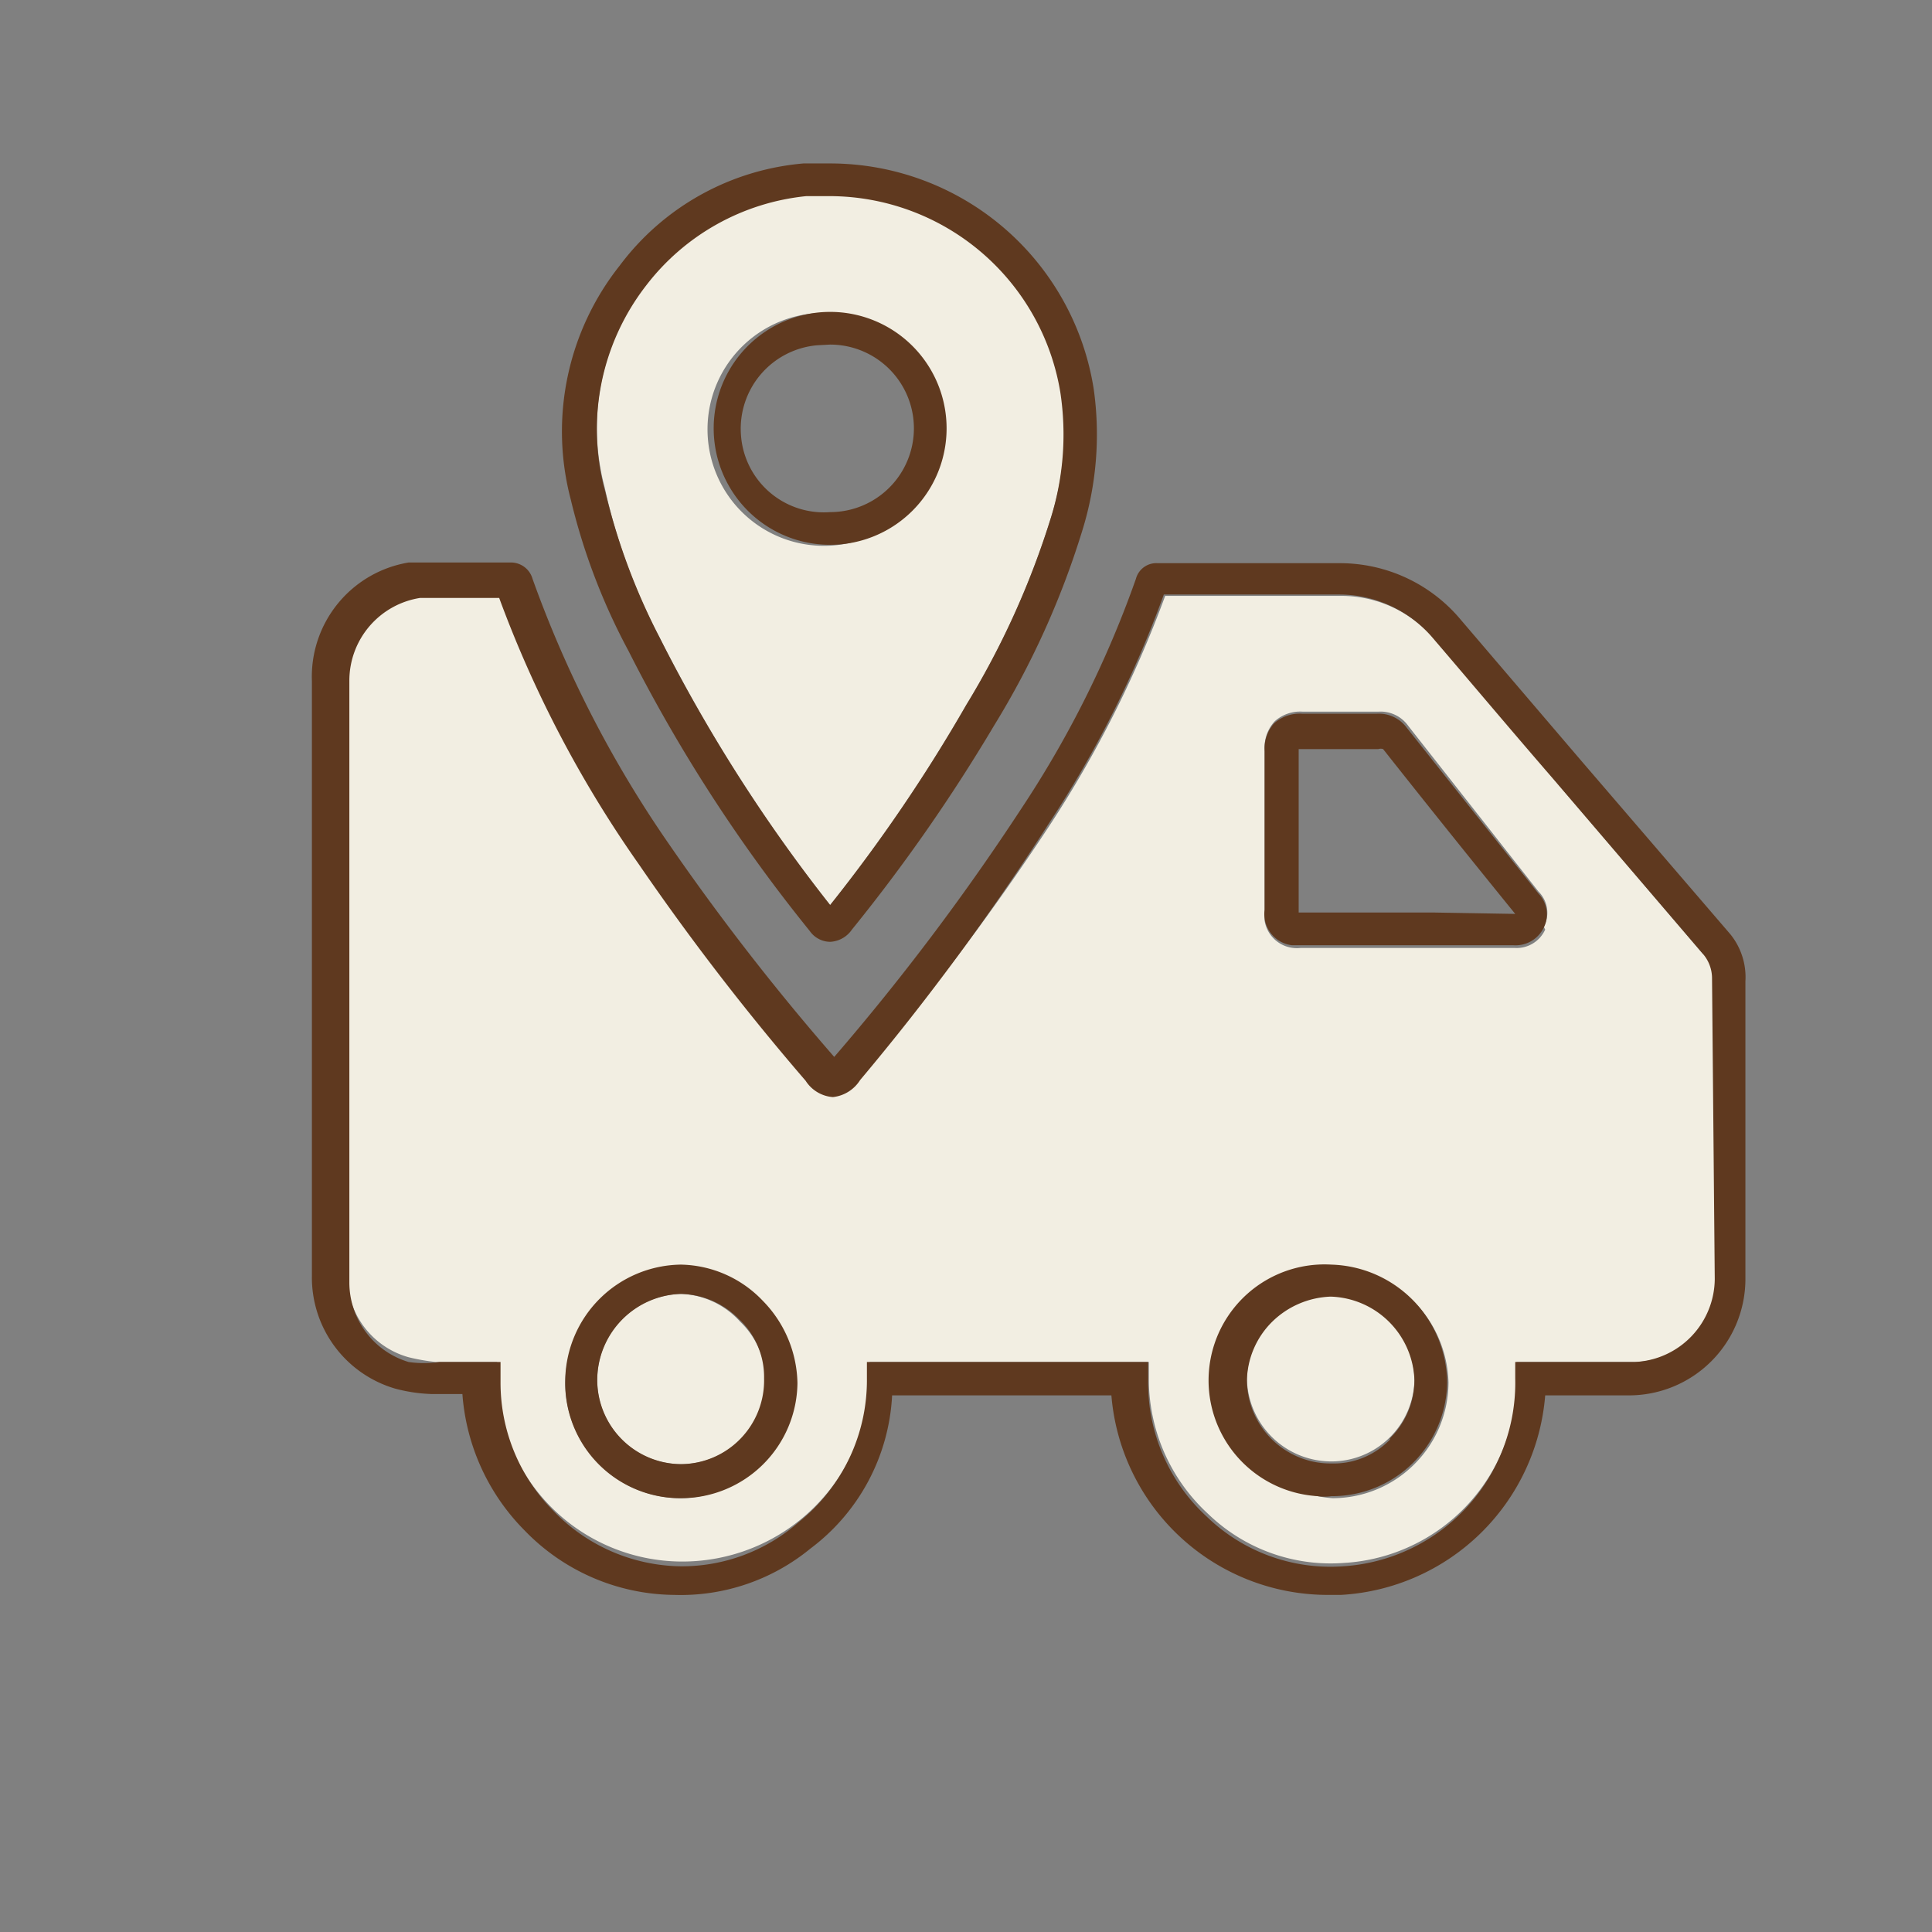 <svg id="Layer_1" data-name="Layer 1" xmlns="http://www.w3.org/2000/svg" viewBox="0 0 28.37 28.37"><rect x="0" y="0" width="28.37" height="28.37" fill="#808080" stroke="none"/><defs><style>.cls-1{fill:#f2eee2;}.cls-2{fill:#5f391f;}</style></defs><path class="cls-1" d="M19.54,19a1.4,1.4,0,0,0-.86.37,1.28,1.28,0,0,0-.37.87,1.24,1.24,0,0,0,1.24,1.22h0a1.22,1.22,0,0,0,1.22-1.22h0A1.28,1.28,0,0,0,19.54,19Z"/><path class="cls-1" d="M10,19h0a1.26,1.26,0,0,0-1.23,1.24A1.23,1.23,0,0,0,10,21.5h0a1.24,1.24,0,0,0,1.24-1.22,1.19,1.19,0,0,0-.37-.87A1.23,1.23,0,0,0,10,19Z"/><path class="cls-1" d="M9.68,9.35a23.25,23.25,0,0,0,2.51,3.94,23.41,23.41,0,0,0,2-2.94,12.07,12.07,0,0,0,1.24-2.74,4.28,4.28,0,0,0,.16-1.88A3.44,3.44,0,0,0,12.2,2.86h-.35A3.34,3.34,0,0,0,9.5,4.16a3.42,3.42,0,0,0-.62,3A8.7,8.7,0,0,0,9.68,9.35ZM12.23,4.6h0a1.71,1.71,0,0,1,0,3.41h0a1.71,1.71,0,1,1,0-3.41Z"/><path class="cls-1" d="M22.84,11.47c-.58-.69-1.17-1.38-1.76-2.06a1.78,1.78,0,0,0-1.39-.66H17.11a16.59,16.59,0,0,1-1.71,3.39,36.71,36.71,0,0,1-2.78,3.69.56.56,0,0,1-.4.25h0a.56.56,0,0,1-.4-.25,35.7,35.7,0,0,1-2.45-3.17,17.17,17.17,0,0,1-2-3.91H6.16A1.22,1.22,0,0,0,5.1,10v8.74A1.23,1.23,0,0,0,6,19.93,3,3,0,0,0,6.4,20h.9v.23A2.72,2.72,0,0,0,10,22.93a2.75,2.75,0,0,0,2.77-2.71V20h4.1v.23a2.69,2.69,0,0,0,.87,2,2.59,2.59,0,0,0,2,.72,2.69,2.69,0,0,0,2.53-2.69V20h1.7a1.22,1.22,0,0,0,1.23-1.22h0V14.4A.55.55,0,0,0,25,14ZM10,22h0a1.7,1.7,0,0,1-1.7-1.7h0a1.73,1.73,0,0,1,1.7-1.7h0a1.72,1.72,0,0,1,1.18.5,1.79,1.79,0,0,1,.51,1.21A1.72,1.72,0,0,1,10,22Zm10.77-.5a1.7,1.7,0,0,1-1.2.5h0a1.73,1.73,0,0,1-1.61-1.81,1.71,1.71,0,0,1,1.61-1.6h0a1.76,1.76,0,0,1,1.7,1.71,1.7,1.7,0,0,1-.5,1.2Zm1.92-7.85a.46.46,0,0,1-.45.27H19.1a.48.48,0,0,1-.53-.4V11a.56.56,0,0,1,.15-.41.56.56,0,0,1,.41-.14h1.11a.5.5,0,0,1,.44.21l1.91,2.43A.44.44,0,0,1,22.67,13.61Z"/><path class="cls-2" d="M25.41,13.72l-2.2-2.56L21.45,9.1a2.31,2.31,0,0,0-1.76-.83H17a.31.31,0,0,0-.32.23A15.27,15.27,0,0,1,15,11.87a34.51,34.51,0,0,1-2.75,3.65l0,0,0,0a34.93,34.93,0,0,1-2.43-3.13,16.72,16.72,0,0,1-2-3.89.33.33,0,0,0-.33-.24H6A1.7,1.7,0,0,0,4.58,10v8.74A1.7,1.7,0,0,0,5.8,20.39a2.34,2.34,0,0,0,.53.08h.46a3.17,3.17,0,0,0,.91,2,3.09,3.09,0,0,0,2.2.95,3,3,0,0,0,2-.68,3,3,0,0,0,1.2-2.25h3.22a3.19,3.19,0,0,0,3.16,2.93h.21a3.19,3.19,0,0,0,3-2.93h1.23a1.71,1.71,0,0,0,1.71-1.69V14.41A1,1,0,0,0,25.41,13.72Zm-.23,5.06A1.23,1.23,0,0,1,24,20H22.25v.24A2.7,2.7,0,0,1,19.72,23a2.61,2.61,0,0,1-2-.73,2.66,2.66,0,0,1-.86-2V20H12.73v.24a2.67,2.67,0,0,1-1,2.11A2.6,2.6,0,0,1,10,23a2.64,2.64,0,0,1-1.87-.81,2.67,2.67,0,0,1-.78-1.89V20h-.9A1.59,1.59,0,0,1,6,20a1.22,1.22,0,0,1-.87-1.17V10A1.23,1.23,0,0,1,6.17,8.78H7.33a17,17,0,0,0,2.05,3.91,36.28,36.28,0,0,0,2.45,3.18.52.52,0,0,0,.4.24h0a.54.54,0,0,0,.4-.25,36.17,36.17,0,0,0,2.76-3.75,16,16,0,0,0,1.7-3.38h2.57a1.81,1.81,0,0,1,1.39.65c.59.69,1.17,1.38,1.76,2.06L25,14a.55.55,0,0,1,.14.37Z"/><path class="cls-2" d="M10,18.57h0a1.72,1.72,0,0,0-1.7,1.7A1.69,1.69,0,0,0,10,22h0a1.71,1.71,0,0,0,1.71-1.69,1.77,1.77,0,0,0-.51-1.21A1.7,1.7,0,0,0,10,18.57Zm0,2.93h0a1.24,1.24,0,0,1-1.23-1.23A1.27,1.27,0,0,1,10,19h0a1.23,1.23,0,0,1,.85.37,1.16,1.16,0,0,1,.37.87A1.23,1.23,0,0,1,10,21.5Z"/><path class="cls-2" d="M19.55,18.57h0a1.7,1.7,0,1,0-.2,3.4.67.67,0,0,0,.2,0h0a1.69,1.69,0,0,0,1.7-1.67A1.75,1.75,0,0,0,19.55,18.57Zm.86,2.57a1.15,1.15,0,0,1-.86.35h0a1.23,1.23,0,0,1-1.24-1.22h0a1.25,1.25,0,0,1,.37-.86,1.29,1.29,0,0,1,.86-.37,1.27,1.27,0,0,1,1.23,1.23,1.2,1.2,0,0,1-.36.85Z"/><path class="cls-2" d="M20.66,10.69a.51.51,0,0,0-.44-.21h-1.1a.57.57,0,0,0-.41.14.56.56,0,0,0-.14.41v2.33a.46.46,0,0,0,.4.52h3.25a.46.46,0,0,0,.45-.26.44.44,0,0,0-.08-.5Zm.41,2.71h-2V11h1.17a.11.11,0,0,1,.07,0c.64.81,1.29,1.62,1.94,2.42Z"/><path class="cls-2" d="M9.23,9.56a23.11,23.11,0,0,0,2.66,4.11.37.37,0,0,0,.3.16h0a.41.41,0,0,0,.32-.18,25.2,25.2,0,0,0,2.09-3,12.41,12.41,0,0,0,1.29-2.85,4.76,4.76,0,0,0,.17-2.09A3.92,3.92,0,0,0,12.2,2.4h-.4A3.77,3.77,0,0,0,9.1,3.9a3.92,3.92,0,0,0-.72,3.43A9.25,9.25,0,0,0,9.23,9.56Zm.26-5.37a3.39,3.39,0,0,1,2.35-1.31h.35a3.44,3.44,0,0,1,3.38,2.88,4.13,4.13,0,0,1-.15,1.88,12.26,12.26,0,0,1-1.23,2.71,23.41,23.41,0,0,1-2,2.94A23.25,23.25,0,0,1,9.68,9.35a9.5,9.5,0,0,1-.79-2.12A3.45,3.45,0,0,1,9.49,4.19Z"/><path class="cls-2" d="M12.19,8h0a1.71,1.71,0,1,0,0-3.42h0a1.71,1.71,0,0,0,0,3.42Zm0-2.94h0a1.23,1.23,0,0,1,0,2.46h0a1.22,1.22,0,0,1-1.31-1.14A1.23,1.23,0,0,1,12,5.07Z"/></svg>